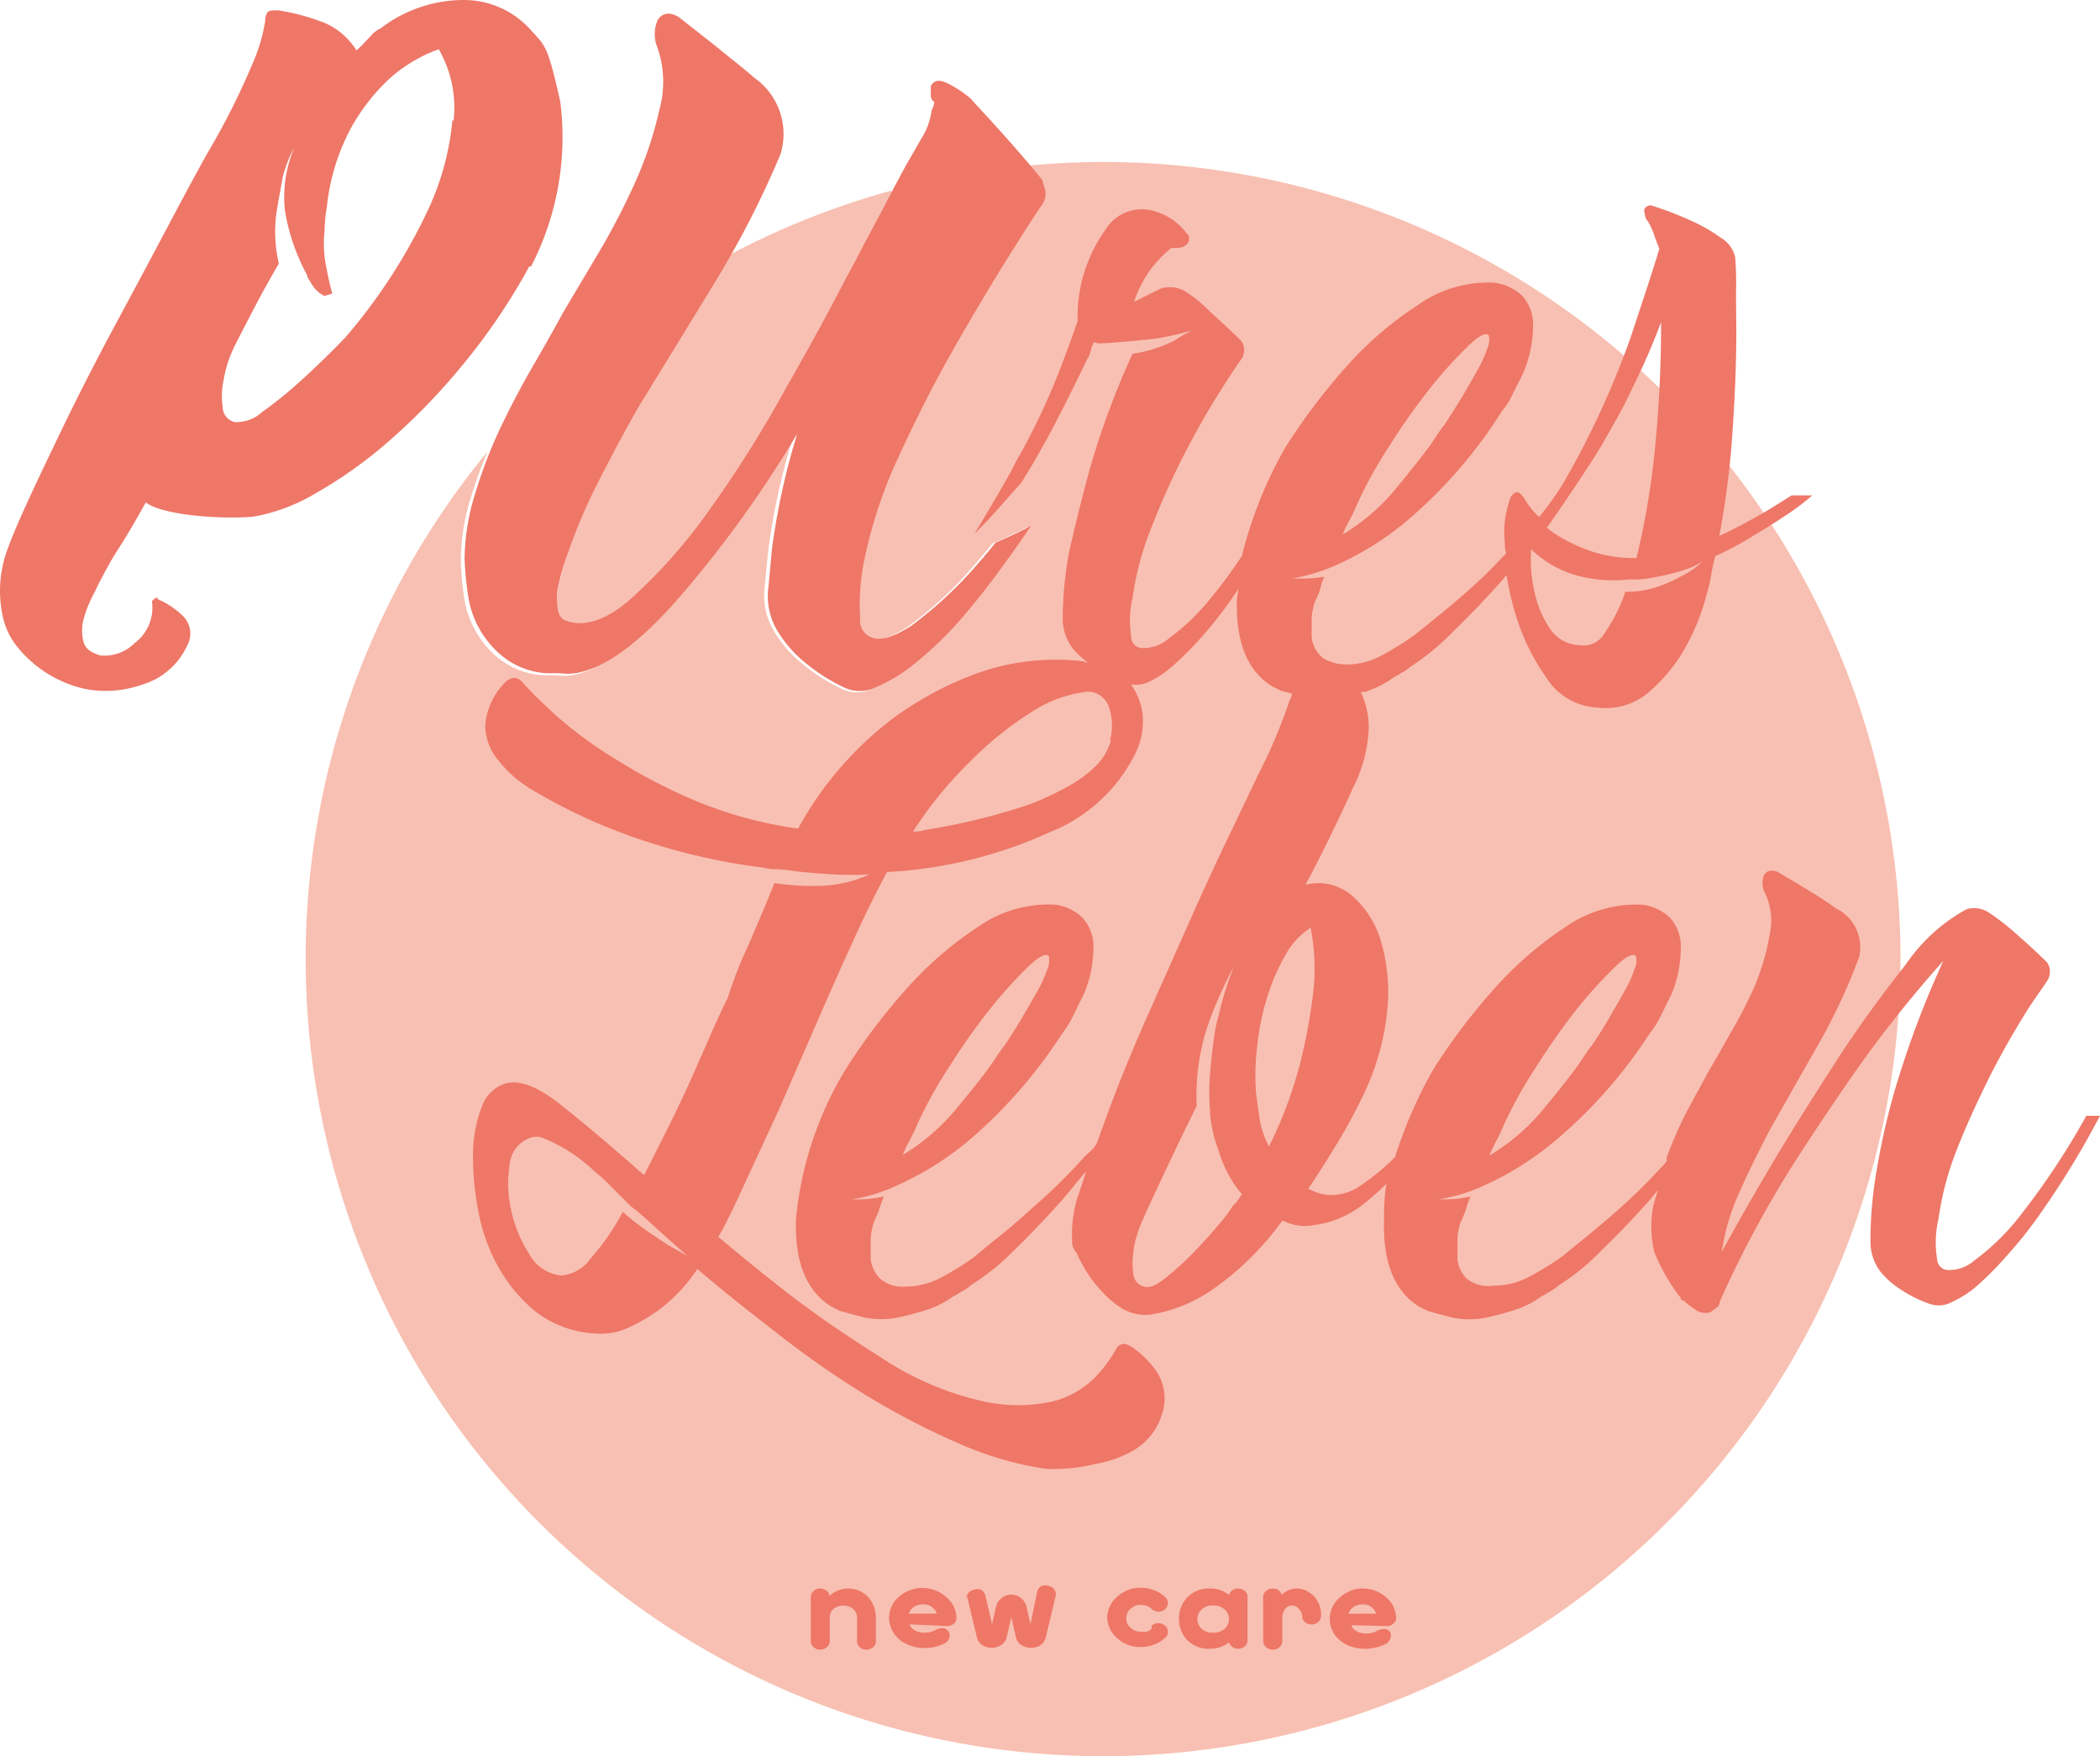 <svg xmlns="http://www.w3.org/2000/svg" width="114" height="95.316" viewBox="0 0 114 95.316"><defs><style>.a{fill:#f8c0b2;}.b{fill:#ee7768;}</style></defs><g transform="translate(-0.001 0.001)"><g transform="translate(0.001 -0.001)"><path class="a" d="M46.569,9.4a43.05,43.05,0,0,0-8.691,3.443c-.314.561-.639,1.121-.976,1.66q-2.153,3.555-4.127,6.728c-.74,1.3-1.458,2.624-2.131,3.97a30.333,30.333,0,0,0-1.7,4.127,11.113,11.113,0,0,0-.46,1.828,2.815,2.815,0,0,0,0,1.009.863.863,0,0,0,.292.617q1.581.706,3.667-1.121a28.966,28.966,0,0,0,4.273-4.833,64.592,64.592,0,0,0,4.037-6.47q1.94-3.5,3.364-6.145l.819-1.559,1.2-2.243c.157-.314.325-.617.482-.92m54.758,41.638A43.286,43.286,0,0,0,58.086,7.84c-1.391,0-2.759.078-4.127.2.28.325.527.639.751.908a1.368,1.368,0,0,0,.123.482,1.054,1.054,0,0,1-.224.942c-.482.606-1.121,1.6-2.063,3.017S50.7,16.407,49.7,18.2s-1.94,3.678-2.848,5.607a24.469,24.469,0,0,0-1.862,5.607,11.573,11.573,0,0,0-.247,3.274.931.931,0,0,0,.639,1c.46.191,1.121,0,2.108-.628a20.253,20.253,0,0,0,3.734-3.5c.28-.3.561-.65.863-1.02.628-.269,1.278-.572,1.929-.908-.572.83-1.121,1.637-1.671,2.366-.729.987-1.48,1.918-2.243,2.826a19.131,19.131,0,0,1-2.333,2.243,8.781,8.781,0,0,1-2.176,1.346,1.918,1.918,0,0,1-1.738,0,9.891,9.891,0,0,1-2.086-1.334A6.549,6.549,0,0,1,40.3,33.43a3.734,3.734,0,0,1-.606-2.265c0-.078.079-.83.213-2.243A38.228,38.228,0,0,1,41.276,22.7a61.486,61.486,0,0,1-6.728,9.252c-2.086,2.243-3.869,3.532-5.327,3.745a3.073,3.073,0,0,1-.83,0h-.706a4.284,4.284,0,0,1-2.646-1.121,5.226,5.226,0,0,1-1.637-3.1,15.857,15.857,0,0,1-.179-2.041,11.551,11.551,0,0,1,.572-3.476c.247-.807.549-1.615.875-2.4a43.286,43.286,0,1,0,76.7,27.564" transform="translate(1.795 0.952)"/><path class="b" d="M24.558,6.538a14.578,14.578,0,0,1-1.323,4.856,30.446,30.446,0,0,1-4.486,6.919c-.931.964-1.772,1.772-2.512,2.433a21.856,21.856,0,0,1-1.985,1.6,2.086,2.086,0,0,1-1.514.561.852.852,0,0,1-.65-.83,4.082,4.082,0,0,1,.056-1.469,6.549,6.549,0,0,1,.617-1.873c.5-.987.9-1.749,1.189-2.3s.684-1.267,1.189-2.131A7.648,7.648,0,0,1,15,11.6c.123-.763.247-1.424.348-1.985a7.334,7.334,0,0,1,.639-1.637,6.908,6.908,0,0,0-.516,3.465,11.214,11.214,0,0,0,1.211,3.51v.078c.078.112.157.247.247.4a1.615,1.615,0,0,0,.684.628l.426-.123a17.516,17.516,0,0,1-.415-1.974,6.908,6.908,0,0,1,0-1.5,8.621,8.621,0,0,1,.123-1.256A11.573,11.573,0,0,1,19.064,6.93a10.889,10.889,0,0,1,2.075-2.658,8.13,8.13,0,0,1,2.68-1.6,6.347,6.347,0,0,1,.807,3.869m4.205,7.917a15.273,15.273,0,0,0,1.581-8.971c-.706-3.084-.774-2.949-1.626-3.891A4.844,4.844,0,0,0,25.287,0a7.412,7.412,0,0,0-4.62,1.536,1.592,1.592,0,0,0-.415.28l-.4.426c-.135.146-.3.314-.5.493A3.79,3.79,0,0,0,17.3,1.121,11.606,11.606,0,0,0,15.116.561c-.359,0-.572,0-.628.168a.886.886,0,0,0-.09.381A8.971,8.971,0,0,1,13.8,3.241,39.933,39.933,0,0,1,11.64,7.659c-.516.875-1.211,2.153-2.1,3.824S7.659,15.038,6.549,17.09s-2.243,4.239-3.308,6.459S.875,28.461.37,29.919a6.459,6.459,0,0,0-.224,3.51,3.914,3.914,0,0,0,.763,1.637,6.538,6.538,0,0,0,3.7,2.321,5.876,5.876,0,0,0,3.05-.213,3.925,3.925,0,0,0,2.49-2.108,1.346,1.346,0,0,0-.28-1.693,4.373,4.373,0,0,0-1.3-.852c0-.112-.078-.112-.213,0l-.1.09v.09a2.377,2.377,0,0,1-.931,2.187,2.31,2.31,0,0,1-1.884.684c-.538-.168-.807-.381-.908-.74a2.478,2.478,0,0,1,0-1.211,6.885,6.885,0,0,1,.639-1.548c.067-.168.314-.662.763-1.469s.684-1.043,1.514-2.512.471-.819.471-.819c1.054.763,4.486.908,5.865.763a10.025,10.025,0,0,0,3.3-1.234,24.323,24.323,0,0,0,3.936-2.781,34.382,34.382,0,0,0,4.059-4.172,33.709,33.709,0,0,0,3.656-5.394M56.5,11.214a1.121,1.121,0,0,0,.235-.942A1.884,1.884,0,0,1,56.6,9.79c-.538-.673-1.245-1.5-2.119-2.478S53,5.7,52.706,5.36a5.966,5.966,0,0,0-1.346-.875c-.392-.179-.662-.123-.83.179v.482c0,.235.112.359.191.37a1.121,1.121,0,0,1-.146.471,3.757,3.757,0,0,1-.538,1.5l-.852,1.48c-.37.684-.774,1.435-1.189,2.243l-1.2,2.243c-.37.729-.65,1.245-.819,1.548q-1.379,2.658-3.364,6.156a64.593,64.593,0,0,1-4.1,6.515A28.831,28.831,0,0,1,34.247,32.5c-1.4,1.222-2.624,1.592-3.678,1.121A.863.863,0,0,1,30.278,33a2.815,2.815,0,0,1,0-1.009,11.113,11.113,0,0,1,.5-1.817,30.333,30.333,0,0,1,1.738-4.093c.684-1.346,1.391-2.669,2.131-3.97q1.974-3.2,4.127-6.728a52.089,52.089,0,0,0,3.6-7.02,3.734,3.734,0,0,0-1.447-4.16c-.684-.606-1.379-1.121-2.063-1.693L36.827.908c-.493-.269-.852-.213-1.121.168a1.951,1.951,0,0,0-.09,1.3,5.7,5.7,0,0,1,.179,3.588A20.622,20.622,0,0,1,34.36,10.16a38.957,38.957,0,0,1-2.075,3.914l-1.7,2.86c-.5.92-1.065,1.918-1.682,2.983S27.7,22.1,27.138,23.28A25.792,25.792,0,0,0,25.792,26.8a12.235,12.235,0,0,0-.572,3.476,16.922,16.922,0,0,0,.191,2.041,5.2,5.2,0,0,0,1.637,3.1,4.216,4.216,0,0,0,2.646,1.121h.7a3.073,3.073,0,0,0,.83,0q2.243-.336,5.327-3.745a62.081,62.081,0,0,0,6.728-9.252,38.228,38.228,0,0,0-1.368,6.224c-.135,1.424-.2,2.176-.213,2.243a3.689,3.689,0,0,0,.549,2.3,6.628,6.628,0,0,0,1.469,1.66A9.891,9.891,0,0,0,45.8,37.3a1.985,1.985,0,0,0,1.749,0,8.859,8.859,0,0,0,2.164-1.334,19.3,19.3,0,0,0,2.344-2.243c.785-.9,1.536-1.839,2.243-2.815.538-.74,1.121-1.536,1.671-2.377-.65.348-1.29.65-1.929.92-.292.37-.583.718-.852,1.02a21.89,21.89,0,0,1-3.734,3.5c-.953.606-1.66.819-2.119.628a.942.942,0,0,1-.639-1.009,11.965,11.965,0,0,1,.224-3.2,25.277,25.277,0,0,1,1.862-5.607c.908-1.962,1.85-3.846,2.848-5.607s1.951-3.364,2.848-4.811,1.592-2.523,2.019-3.151M80.864,62.7a6.831,6.831,0,0,1,.392-.83,8.713,8.713,0,0,0,.381-.819,24.5,24.5,0,0,1,1.772-3.174A37.007,37.007,0,0,1,85.652,54.7a25.221,25.221,0,0,1,2.041-2.243c.594-.572.976-.751,1.121-.549a1.043,1.043,0,0,1-.078.673,5.988,5.988,0,0,1-.549,1.211c-.258.471-.549.964-.852,1.491s-.628,1.02-.942,1.491l-.078.078-.314.46-.314.471c-.426.583-1.043,1.379-1.884,2.389a11.214,11.214,0,0,1-2.972,2.557M70.648,57.438a23.179,23.179,0,0,1-1.761,4.788,5.057,5.057,0,0,1-.516-1.57c-.078-.527-.146-1-.191-1.413a13.187,13.187,0,0,1,.078-2.546,13.457,13.457,0,0,1,.549-2.624,11.315,11.315,0,0,1,.976-2.243,4.093,4.093,0,0,1,1.368-1.48,11.618,11.618,0,0,1,.157,3.364,30.119,30.119,0,0,1-.662,3.723M83.107,29.8a5.921,5.921,0,0,0,2.546,1.447,7.749,7.749,0,0,0,2.781.2h.549a8.3,8.3,0,0,0,1.054-.157,12.828,12.828,0,0,0,1.256-.314,4.138,4.138,0,0,0,1.121-.5,4.34,4.34,0,0,1-1.121.785,8.971,8.971,0,0,1-1.3.583,5.147,5.147,0,0,1-1.761.269,8.8,8.8,0,0,1-1.121,2.243,1.3,1.3,0,0,1-1.323.662,2.019,2.019,0,0,1-1.648-.9,5.607,5.607,0,0,1-.785-1.772,7.939,7.939,0,0,1-.236-2.5m7.054-12.335a68.169,68.169,0,0,1-.348,7.009,43.4,43.4,0,0,1-.987,5.764,7.166,7.166,0,0,1-2.658-.437,9.162,9.162,0,0,1-1.85-.931l-.359-.28c.3-.381,2.467-3.577,2.983-4.486s1.121-1.906,1.648-3.061a37.458,37.458,0,0,0,1.57-3.6M72.891,29.011a6.729,6.729,0,0,1,.392-.819,9.072,9.072,0,0,0,.392-.83,23.034,23.034,0,0,1,1.761-3.174,34.76,34.76,0,0,1,2.243-3.174,23.55,23.55,0,0,1,2.03-2.243c.606-.583.987-.763,1.121-.549a1.189,1.189,0,0,1-.078.662A7.154,7.154,0,0,1,80.2,20.1c-.269.471-.549.976-.863,1.491s-.628,1.02-.942,1.491l-.078.078L78,23.628l-.314.471q-.628.863-1.884,2.389a11.214,11.214,0,0,1-2.916,2.523M60.3,40.225a3.207,3.207,0,0,1-.863,1.391,6.818,6.818,0,0,1-1.559,1.121,17.326,17.326,0,0,1-1.962.908,33.878,33.878,0,0,1-5.719,1.4,1.581,1.581,0,0,1-.628.079,22.036,22.036,0,0,1,3.252-3.947A18.369,18.369,0,0,1,56.07,38.6a6.975,6.975,0,0,1,2.669-1.02,1.211,1.211,0,0,1,1.447.751,3.162,3.162,0,0,1,.078,1.839M37.387,68.2l-1.121-.628-1.121-.751A13.578,13.578,0,0,1,33.81,65.77a12.705,12.705,0,0,1-1.761,2.546,2.119,2.119,0,0,1-1.6.908,2.243,2.243,0,0,1-1.727-1.177,7.166,7.166,0,0,1-.976-2.389,6.414,6.414,0,0,1-.078-2.433,1.682,1.682,0,0,1,1.054-1.447.953.953,0,0,1,.785,0,8.893,8.893,0,0,1,1.121.549,9.027,9.027,0,0,1,1.648,1.245,8.77,8.77,0,0,1,.785.706L34.18,65.4l.078.078c.157.112.516.4,1.065.9s1.234,1.121,2.075,1.85m28.282-7.85a7.637,7.637,0,0,0,.482,2.086,6.314,6.314,0,0,0,1.256,2.344,4.675,4.675,0,0,1-.392.549c-.056,0-.213.269-.471.628A27.833,27.833,0,0,1,64.671,68.1a16.462,16.462,0,0,1-1.48,1.323c-.471.37-.841.5-1.121.392a.774.774,0,0,1-.549-.7,4.138,4.138,0,0,1,0-1.121,5.36,5.36,0,0,1,.392-1.491c.1-.258.4-.931.9-2s1.211-2.579,2.153-4.486a11.887,11.887,0,0,1,.751-4.777A23.671,23.671,0,0,1,67,52.425a16.967,16.967,0,0,0-.841,2.669,8.064,8.064,0,0,0-.269,1.334c-.079.572-.146,1.189-.2,1.839a12.806,12.806,0,0,0,0,2.075M49,62.7a6.828,6.828,0,0,1,.392-.83,8.972,8.972,0,0,0,.392-.819,23.034,23.034,0,0,1,1.761-3.174A34.765,34.765,0,0,1,53.793,54.7a25.3,25.3,0,0,1,2.03-2.243c.606-.572.987-.751,1.121-.549a1.222,1.222,0,0,1-.078.673,7.57,7.57,0,0,1-.549,1.211c-.269.471-.549.964-.863,1.491s-.628,1.02-.942,1.491l-.078.078-.314.46-.292.437q-.617.875-1.884,2.389A11.214,11.214,0,0,1,48.971,62.7M105.153,68.3a5.607,5.607,0,0,1,.079-2.142,16.541,16.541,0,0,1,1.009-3.8c.527-1.334,1.121-2.613,1.727-3.835s1.245-2.321,1.839-3.3,1.121-1.648,1.379-2.075a1.02,1.02,0,0,0,.078-.628,1.122,1.122,0,0,0-.157-.314c-.426-.415-.987-.942-1.693-1.559a13.189,13.189,0,0,0-1.447-1.121,1.413,1.413,0,0,0-.863-.236.841.841,0,0,0-.392.079,9.532,9.532,0,0,0-3.252,2.972c-1.278,1.626-2.568,3.364-3.88,5.405s-2.512,3.936-3.633,5.842S94,66.959,93.468,67.946a11.909,11.909,0,0,1,.987-3.3c.493-1.121,1.032-2.187,1.6-3.286q1.267-2.243,2.624-4.62a31.949,31.949,0,0,0,2.243-4.788A2.344,2.344,0,0,0,99.67,49.3c-.516-.37-1.043-.706-1.559-1.02l-1.57-.942c-.37-.157-.628-.1-.785.157a1.267,1.267,0,0,0,0,.863,3.42,3.42,0,0,1,.314,2.355,12.884,12.884,0,0,1-.819,2.815,25.613,25.613,0,0,1-1.312,2.546c-.471.83-.83,1.48-1.121,1.951-.37.684-.774,1.424-1.222,2.243a23.123,23.123,0,0,0-1.121,2.557v.213c-.639.706-1.29,1.379-1.974,2.019s-1.48,1.323-2.153,1.873-1.177.953-1.491,1.222a15.7,15.7,0,0,1-1.805,1.121,4.082,4.082,0,0,1-1.951.5,1.884,1.884,0,0,1-1.48-.381,1.761,1.761,0,0,1-.5-1.054V67.284a2.052,2.052,0,0,1,.078-.594,1.558,1.558,0,0,1,.157-.5,4.485,4.485,0,0,0,.235-.583,4.487,4.487,0,0,1,.235-.673,6.112,6.112,0,0,1-1.222.157h-.5a9.14,9.14,0,0,0,2.355-.706,16.574,16.574,0,0,0,4.183-2.658,26.083,26.083,0,0,0,4.923-5.652,4.945,4.945,0,0,0,.516-.785l.348-.706.314-.628a6.728,6.728,0,0,0,.5-2.747,2.344,2.344,0,0,0-.583-1.4,2.624,2.624,0,0,0-1.491-.706,6.728,6.728,0,0,0-4.194,1.211,19.59,19.59,0,0,0-3.633,3.1,32.947,32.947,0,0,0-3.532,4.62A25.075,25.075,0,0,0,75.728,62.8h0a12.526,12.526,0,0,1-1.839,1.525,2.714,2.714,0,0,1-2,.5,2.759,2.759,0,0,1-.863-.314c.527-.785,1.043-1.6,1.57-2.467q.771-1.27,1.413-2.613a13.7,13.7,0,0,0,1.29-4.486,9.812,9.812,0,0,0-.314-3.8,5.215,5.215,0,0,0-1.6-2.546,2.815,2.815,0,0,0-2.512-.583c.527-.987,1-1.918,1.413-2.781s.807-1.66,1.121-2.389a7.85,7.85,0,0,0,.9-3.364,4.486,4.486,0,0,0-.437-1.929h.224a5.607,5.607,0,0,0,1.559-.785l.28-.157a1.548,1.548,0,0,1,.269-.157l.123-.078.112-.078.078-.078a13.1,13.1,0,0,0,2.31-1.884c.92-.886,1.805-1.817,2.669-2.781l.292-.348a15.612,15.612,0,0,0,.493,2.153A11.853,11.853,0,0,0,83.959,36.8a3.465,3.465,0,0,0,2.747,1.6,3.555,3.555,0,0,0,2.781-.819,8.971,8.971,0,0,0,1.839-2.153,11.909,11.909,0,0,0,1.334-3.218,8.776,8.776,0,0,0,.235-1.009,8.065,8.065,0,0,1,.224-1.02,17.324,17.324,0,0,0,2.086-1.121c.65-.381,1.211-.74,1.682-1.054a11.977,11.977,0,0,0,1.491-1.121H97.259c-.74.471-1.424.9-2.075,1.256s-1.267.684-1.85.942a47.983,47.983,0,0,0,.673-5.013c.123-1.671.2-3.218.235-4.62s0-2.6,0-3.566a18.022,18.022,0,0,0-.045-1.929,1.66,1.66,0,0,0-.785-1.054,8.714,8.714,0,0,0-1.559-.9,18.267,18.267,0,0,0-2.243-.863c-.314.056-.415.213-.314.471a.561.561,0,0,0,.157.392,4.15,4.15,0,0,1,.359.785,7.156,7.156,0,0,0,.269.706c-.258.886-.8,2.534-1.6,4.934a47.929,47.929,0,0,1-3.645,7.85,18.077,18.077,0,0,1-1.278,1.783,3.58,3.58,0,0,1-.292-.292,4.722,4.722,0,0,1-.471-.628c-.2-.359-.392-.493-.549-.392a.594.594,0,0,0-.235.235,5.315,5.315,0,0,0-.314,2.512,1.481,1.481,0,0,0,.067.538c-.426.437-.841.9-1.278,1.3-.751.706-1.48,1.334-2.153,1.884l-1.491,1.211a16.63,16.63,0,0,1-1.794,1.121,4.015,4.015,0,0,1-1.962.516,2.96,2.96,0,0,1-.673-.09l-.3-.112a1.121,1.121,0,0,1-.392-.235,1.749,1.749,0,0,1-.516-1.054v-.942a1.985,1.985,0,0,1,.079-.583,1.622,1.622,0,0,1,.157-.516,3.97,3.97,0,0,0,.235-.583A2.373,2.373,0,0,1,71.9,31.3a7.1,7.1,0,0,1-1.256.1h-.516a10,10,0,0,0,2.355-.706,16.384,16.384,0,0,0,4.16-2.658,25.792,25.792,0,0,0,4.889-5.719,4.1,4.1,0,0,0,.516-.785l.348-.706c.112-.2.213-.415.314-.628a6.728,6.728,0,0,0,.516-2.736,2.355,2.355,0,0,0-.594-1.413,2.736,2.736,0,0,0-1.491-.706,6.594,6.594,0,0,0-4.183,1.222,18.862,18.862,0,0,0-3.645,3.084,33.071,33.071,0,0,0-3.532,4.631,22.932,22.932,0,0,0-2.366,5.9c-.527.785-1.02,1.469-1.469,2.007a12.335,12.335,0,0,1-2.512,2.478,2.1,2.1,0,0,1-1.525.5.617.617,0,0,1-.5-.628,5.607,5.607,0,0,1,.079-2.119,15.823,15.823,0,0,1,1.02-3.79,41.221,41.221,0,0,1,1.716-3.846c.628-1.222,1.245-2.321,1.85-3.286s1.054-1.66,1.368-2.075a1.021,1.021,0,0,0,.078-.628.976.976,0,0,0-.157-.314c-.426-.426-.987-.942-1.682-1.57A7.31,7.31,0,0,0,64.3,15.789a1.9,1.9,0,0,0-.549-.191,1.828,1.828,0,0,0-.392,0,.92.92,0,0,0-.381.078l-.471.235-.942.471a6.134,6.134,0,0,1,2.03-2.927h.325a.751.751,0,0,0,.549-.235l.079-.157v-.157a.265.265,0,0,0-.123-.235,3.3,3.3,0,0,0-2.187-1.3,2.31,2.31,0,0,0-2.243,1.121A8.1,8.1,0,0,0,58.5,17.427c-.359,1.043-.8,2.243-1.29,3.443a36.738,36.738,0,0,1-1.839,3.8c-.157.258-.3.538-.437.819s-1.379,2.411-2.03,3.476c.482-.482.964-.976,1.435-1.525l1.121-1.267c.314-.5.606-.987.852-1.424.392-.684.83-1.48,1.29-2.389s.942-1.873,1.413-2.86a1.424,1.424,0,0,0,.2-.471,1.189,1.189,0,0,1,.191-.471.5.5,0,0,0,.314.078c.415,0,2.613-.2,3.14-.28a16.709,16.709,0,0,0,1.828-.415,8.186,8.186,0,0,0-.942.549,7.11,7.11,0,0,1-1.054.426,6.336,6.336,0,0,1-1.211.28,44.6,44.6,0,0,0-2.31,6.224c-.5,1.805-.863,3.364-1.121,4.486a20.185,20.185,0,0,0-.359,3.8,2.669,2.669,0,0,0,.617,1.57,4.486,4.486,0,0,0,.774.7l-.325-.09a12.672,12.672,0,0,0-5.405.549,18.032,18.032,0,0,0-4.968,2.624,18.817,18.817,0,0,0-5.058,5.91,22.428,22.428,0,0,1-5.607-1.525A30.054,30.054,0,0,1,33.418,41.2a22.888,22.888,0,0,1-3.14-2.288c-.83-.751-1.435-1.346-1.805-1.761-.2-.258-.4-.381-.583-.359a.8.8,0,0,0-.426.2,3.712,3.712,0,0,0-1.121,2.389,2.96,2.96,0,0,0,.673,1.839,6.728,6.728,0,0,0,1.873,1.648,30.513,30.513,0,0,0,6.235,2.815,33.911,33.911,0,0,0,6.37,1.413,1.951,1.951,0,0,0,.628.078c.415,0,.92.1,1.491.157s1.009.09,1.6.123a17.527,17.527,0,0,0,2,0,7.042,7.042,0,0,1-2.86.628,13.85,13.85,0,0,1-2.31-.157q-.628,1.559-1.413,3.364a22.923,22.923,0,0,0-1.121,2.86c-.157.314-.415.852-.751,1.6L37.634,58.3c-.415.942-.875,1.906-1.368,2.9s-.931,1.85-1.3,2.579q-2.658-2.344-4.542-3.835c-1.256-.987-2.243-1.379-3.05-1.121a2.019,2.019,0,0,0-1.222,1.256,7.154,7.154,0,0,0-.471,2.467,15.094,15.094,0,0,0,.28,3.14,9.779,9.779,0,0,0,1.121,3.129,8.4,8.4,0,0,0,2.075,2.433,5.764,5.764,0,0,0,3.14,1.121,3.566,3.566,0,0,0,1.637-.235,9.33,9.33,0,0,0,1.805-1.02,8.971,8.971,0,0,0,2.119-2.243c1.3,1.121,2.725,2.243,4.273,3.443a50.97,50.97,0,0,0,4.811,3.364,40.661,40.661,0,0,0,5.024,2.624,18.425,18.425,0,0,0,4.777,1.413,9.061,9.061,0,0,0,2.691-.258,6.09,6.09,0,0,0,2.119-.751,3.431,3.431,0,0,0,1.491-1.839A2.714,2.714,0,0,0,62.8,74.45a5.316,5.316,0,0,0-1.334-1.334c-.258-.157-.46-.213-.583-.157a.46.46,0,0,0-.28.235,7.569,7.569,0,0,1-1.121,1.525,4.912,4.912,0,0,1-2.31,1.334,8.7,8.7,0,0,1-3.8,0,16.44,16.44,0,0,1-5.607-2.422q-2.5-1.559-4.7-3.218c-1.458-1.121-2.826-2.243-4.071-3.286.157-.258.314-.549.471-.863s.314-.628.46-.942l2.321-5.013L44.43,55.3c.706-1.626,1.379-3.129,2-4.486s1.211-2.546,1.727-3.488a24.222,24.222,0,0,0,8.814-2.153A8.814,8.814,0,0,0,61.632,40.9a4,4,0,0,0,.392-2.187,3.611,3.611,0,0,0-.628-1.57h0a1.682,1.682,0,0,0,.942-.123,5.607,5.607,0,0,0,1.447-.987,17.941,17.941,0,0,0,1.57-1.6,21.387,21.387,0,0,0,1.525-1.962c.112-.146.224-.336.336-.493,0,.168-.056.37-.067.538Q67.037,36,69.067,37.253l.471.235.583.146a.44.44,0,0,1-.09.314,29.514,29.514,0,0,1-1.716,4.071L66.745,45.3q-1.02,2.119-2.153,4.665l-2.355,5.293Q61.026,58,60.129,60.432c-.191.516-.359.976-.527,1.458s-.516.639-.807.976a30.226,30.226,0,0,1-2.243,2.243c-.807.718-1.469,1.323-2.153,1.873s-1.177.953-1.491,1.222a15.6,15.6,0,0,1-1.794,1.121,4.127,4.127,0,0,1-1.962.5,1.839,1.839,0,0,1-1.368-.426,1.772,1.772,0,0,1-.516-1.054V67.284a2.534,2.534,0,0,1,.078-.594,1.89,1.89,0,0,1,.157-.5,4.485,4.485,0,0,0,.236-.583c.056-.191.135-.4.235-.673a6.01,6.01,0,0,1-1.211.157h-.516A8.971,8.971,0,0,0,48.6,64.38,16.608,16.608,0,0,0,52.8,61.722a26.7,26.7,0,0,0,4.878-5.652,5.742,5.742,0,0,0,.5-.785c.135-.258.247-.493.348-.706s.213-.415.314-.628a6.538,6.538,0,0,0,.516-2.747,2.355,2.355,0,0,0-.594-1.4,2.59,2.59,0,0,0-1.48-.706,6.661,6.661,0,0,0-4.194,1.211,19.31,19.31,0,0,0-3.645,3.1,32.945,32.945,0,0,0-3.532,4.62,19.064,19.064,0,0,0-2.7,8.141c-.078,2.333.572,3.914,1.929,4.744l.46.235,1.334.359a4.811,4.811,0,0,0,1.805,0c.471-.1.964-.235,1.491-.392a5.36,5.36,0,0,0,1.559-.785,1.313,1.313,0,0,0,.28-.157l.269-.157.123-.078.112-.078.078-.078a12.459,12.459,0,0,0,2.3-1.828c.92-.886,1.805-1.817,2.669-2.781.5-.572.908-1.121,1.346-1.6l-.37,1.121a6.728,6.728,0,0,0-.392,2.669v.157a.987.987,0,0,0,.235.471,8.68,8.68,0,0,0,.516.976,6.19,6.19,0,0,0,.863,1.121,5,5,0,0,0,1.121.942,2.512,2.512,0,0,0,1.536.314,8.265,8.265,0,0,0,3.252-1.29,15.812,15.812,0,0,0,3.88-3.8h.067a2.512,2.512,0,0,0,1.648.235,5.372,5.372,0,0,0,2.669-1.121,13.324,13.324,0,0,0,1.267-1.121,11.909,11.909,0,0,0-.123,1.929q-.112,3.5,1.918,4.744l.471.235,1.334.359a4.8,4.8,0,0,0,1.805,0c.471-.1.964-.235,1.48-.392a5.282,5.282,0,0,0,1.57-.785,1.659,1.659,0,0,0,.28-.157l.269-.157.112-.078.123-.078.078-.078a12.459,12.459,0,0,0,2.31-1.873c.92-.886,1.805-1.817,2.669-2.781l.437-.527c-.067.292-.191.583-.247.875a5.887,5.887,0,0,0,.078,2.512,10.844,10.844,0,0,0,1.334,2.344l.079.078a.135.135,0,0,0,.157.157,4.711,4.711,0,0,0,.662.516.9.9,0,0,0,.83.112l.078-.078a1.355,1.355,0,0,0,.314-.235.348.348,0,0,0,.078-.235A58.524,58.524,0,0,1,97.3,63.269c1.435-2.243,2.759-4.194,3.959-5.876a67.284,67.284,0,0,1,4.239-5.248,52.524,52.524,0,0,0-2.478,6.5,37.369,37.369,0,0,0-1.121,4.744,22.249,22.249,0,0,0-.359,4.037,2.7,2.7,0,0,0,.5,1.536,4.553,4.553,0,0,0,1.121,1.009,6.852,6.852,0,0,0,1.57.785,1.491,1.491,0,0,0,1.267-.112,5.518,5.518,0,0,0,1.458-.976,17.945,17.945,0,0,0,1.559-1.6,21.5,21.5,0,0,0,1.536-1.906A47.3,47.3,0,0,0,114,60.556h-.74a40.682,40.682,0,0,1-3.521,5.327,12.481,12.481,0,0,1-2.557,2.523,2.063,2.063,0,0,1-1.525.516.628.628,0,0,1-.5-.628" transform="translate(-0.001 0.001)"/><path class="b" d="M68.44,78.266a.684.684,0,0,1,.3-.381.863.863,0,0,1,.449-.123.729.729,0,0,1,.751.5Zm2.1.673a.516.516,0,0,0,.348-.146.37.37,0,0,0,.135-.325,1.514,1.514,0,0,0-.572-1.121,1.884,1.884,0,0,0-1.2-.449,1.828,1.828,0,0,0-1.29.493,1.514,1.514,0,0,0-.538,1.121,1.548,1.548,0,0,0,.247.863,1.805,1.805,0,0,0,.74.606A2.449,2.449,0,0,0,70.47,79.9a.46.46,0,0,0,.235-.292.426.426,0,0,0,0-.348.4.4,0,0,0-.314-.168.852.852,0,0,0-.392.1,1.121,1.121,0,0,1-.74.135.83.83,0,0,1-.639-.348.661.661,0,0,0,0-.09Zm-6.728.819a.426.426,0,0,0,.157.325.493.493,0,0,0,.359.135.527.527,0,0,0,.359-.135.426.426,0,0,0,.157-.325V78.535A.819.819,0,0,1,65.009,78a.493.493,0,0,1,.37-.179.471.471,0,0,1,.37.191.594.594,0,0,1,.179.381.415.415,0,0,0,.146.325.549.549,0,0,0,.718,0,.426.426,0,0,0,.157-.325,1.413,1.413,0,0,0-.785-1.368,1.122,1.122,0,0,0-.7-.112,1.2,1.2,0,0,0-.65.325.471.471,0,0,0-.493-.336.493.493,0,0,0-.359.135.426.426,0,0,0-.157.325Zm-1.862-1.189a.729.729,0,0,1-.213.5.9.9,0,0,1-.65.224.852.852,0,0,1-.639-.224.74.74,0,0,1-.213-.516.7.7,0,0,1,.213-.5.864.864,0,0,1,.639-.236.908.908,0,0,1,.65.236.7.7,0,0,1,.213.5Zm0-1.323a1.615,1.615,0,0,0-1.054-.348,1.57,1.57,0,0,0-1.245.527,1.66,1.66,0,0,0-.415,1.121,1.682,1.682,0,0,0,.426,1.121,1.581,1.581,0,0,0,1.234.5,1.615,1.615,0,0,0,1.054-.348.449.449,0,0,0,.179.247.527.527,0,0,0,.314.1.538.538,0,0,0,.37-.135.415.415,0,0,0,.146-.325V77.358a.415.415,0,0,0-.146-.325.538.538,0,0,0-.37-.135.527.527,0,0,0-.314.1.493.493,0,0,0-.179.247m-4.194,1.828a1.021,1.021,0,0,1-.258.168,1.032,1.032,0,0,1-.325,0,.763.763,0,0,1-.561-.213.662.662,0,0,1-.235-.516A.673.673,0,0,1,56.609,78a.763.763,0,0,1,.561-.213,1.043,1.043,0,0,1,.325.056.639.639,0,0,1,.258.168.606.606,0,0,0,.359.146.538.538,0,0,0,.37-.135.471.471,0,0,0,.157-.325.415.415,0,0,0-.146-.325,1.682,1.682,0,0,0-.606-.381,1.94,1.94,0,0,0-.718-.135,1.85,1.85,0,0,0-1.29.493,1.514,1.514,0,0,0-.538,1.121,1.536,1.536,0,0,0,.538,1.121,1.839,1.839,0,0,0,1.29.482,1.94,1.94,0,0,0,.718-.135,1.66,1.66,0,0,0,.606-.37.415.415,0,0,0,.146-.325.437.437,0,0,0-.157-.325.538.538,0,0,0-.729,0M47.728,77.3l.538,2.243a.706.706,0,0,0,.37.471.886.886,0,0,0,.426.1.818.818,0,0,0,.4-.09.684.684,0,0,0,.415-.449l.258-1.121.258,1.121a.673.673,0,0,0,.4.449.976.976,0,0,0,.841,0,.706.706,0,0,0,.37-.471l.538-2.243a.392.392,0,0,0-.067-.348.46.46,0,0,0-.325-.2.549.549,0,0,0-.381,0,.471.471,0,0,0-.224.292l-.37,1.772-.224-.976a.841.841,0,0,0-.292-.437.83.83,0,0,0-.527-.179.762.762,0,0,0-.516.179.83.83,0,0,0-.3.426l-.224.987-.37-1.57a.516.516,0,0,0-.224-.292.583.583,0,0,0-.392,0,.46.46,0,0,0-.314.2.392.392,0,0,0-.067.348m-3.151.751a.684.684,0,0,1,.3-.381.863.863,0,0,1,.449-.123.74.74,0,0,1,.763.5Zm2.1.673a.572.572,0,0,0,.359-.146.381.381,0,0,0,.123-.325,1.514,1.514,0,0,0-.572-1.121,1.94,1.94,0,0,0-2.546,0,1.514,1.514,0,0,0-.538,1.121,1.559,1.559,0,0,0,.258.863,1.671,1.671,0,0,0,.74.606,2.131,2.131,0,0,0,.931.191,2.321,2.321,0,0,0,1.121-.269.449.449,0,0,0,.224-.292.4.4,0,0,0-.37-.516.807.807,0,0,0-.381.1,1.211,1.211,0,0,1-.751.135.8.8,0,0,1-.628-.348.224.224,0,0,1,0-.09Zm-7.424.819a.426.426,0,0,0,.157.325.493.493,0,0,0,.359.135.527.527,0,0,0,.359-.135.426.426,0,0,0,.157-.325V78.535a.617.617,0,0,1,.415-.65.763.763,0,0,1,.325-.056.74.74,0,0,1,.314.056.628.628,0,0,1,.426.65v1.222a.415.415,0,0,0,.146.325.527.527,0,0,0,.359.135.538.538,0,0,0,.37-.135.415.415,0,0,0,.146-.325V78.535a1.783,1.783,0,0,0-.269-.987,1.469,1.469,0,0,0-.662-.538,1.5,1.5,0,0,0-.83-.09,1.536,1.536,0,0,0-.751.37.392.392,0,0,0-.168-.269.516.516,0,0,0-.336-.123.493.493,0,0,0-.359.135.426.426,0,0,0-.157.325Z" transform="translate(4.764 9.316)"/></g></g></svg>